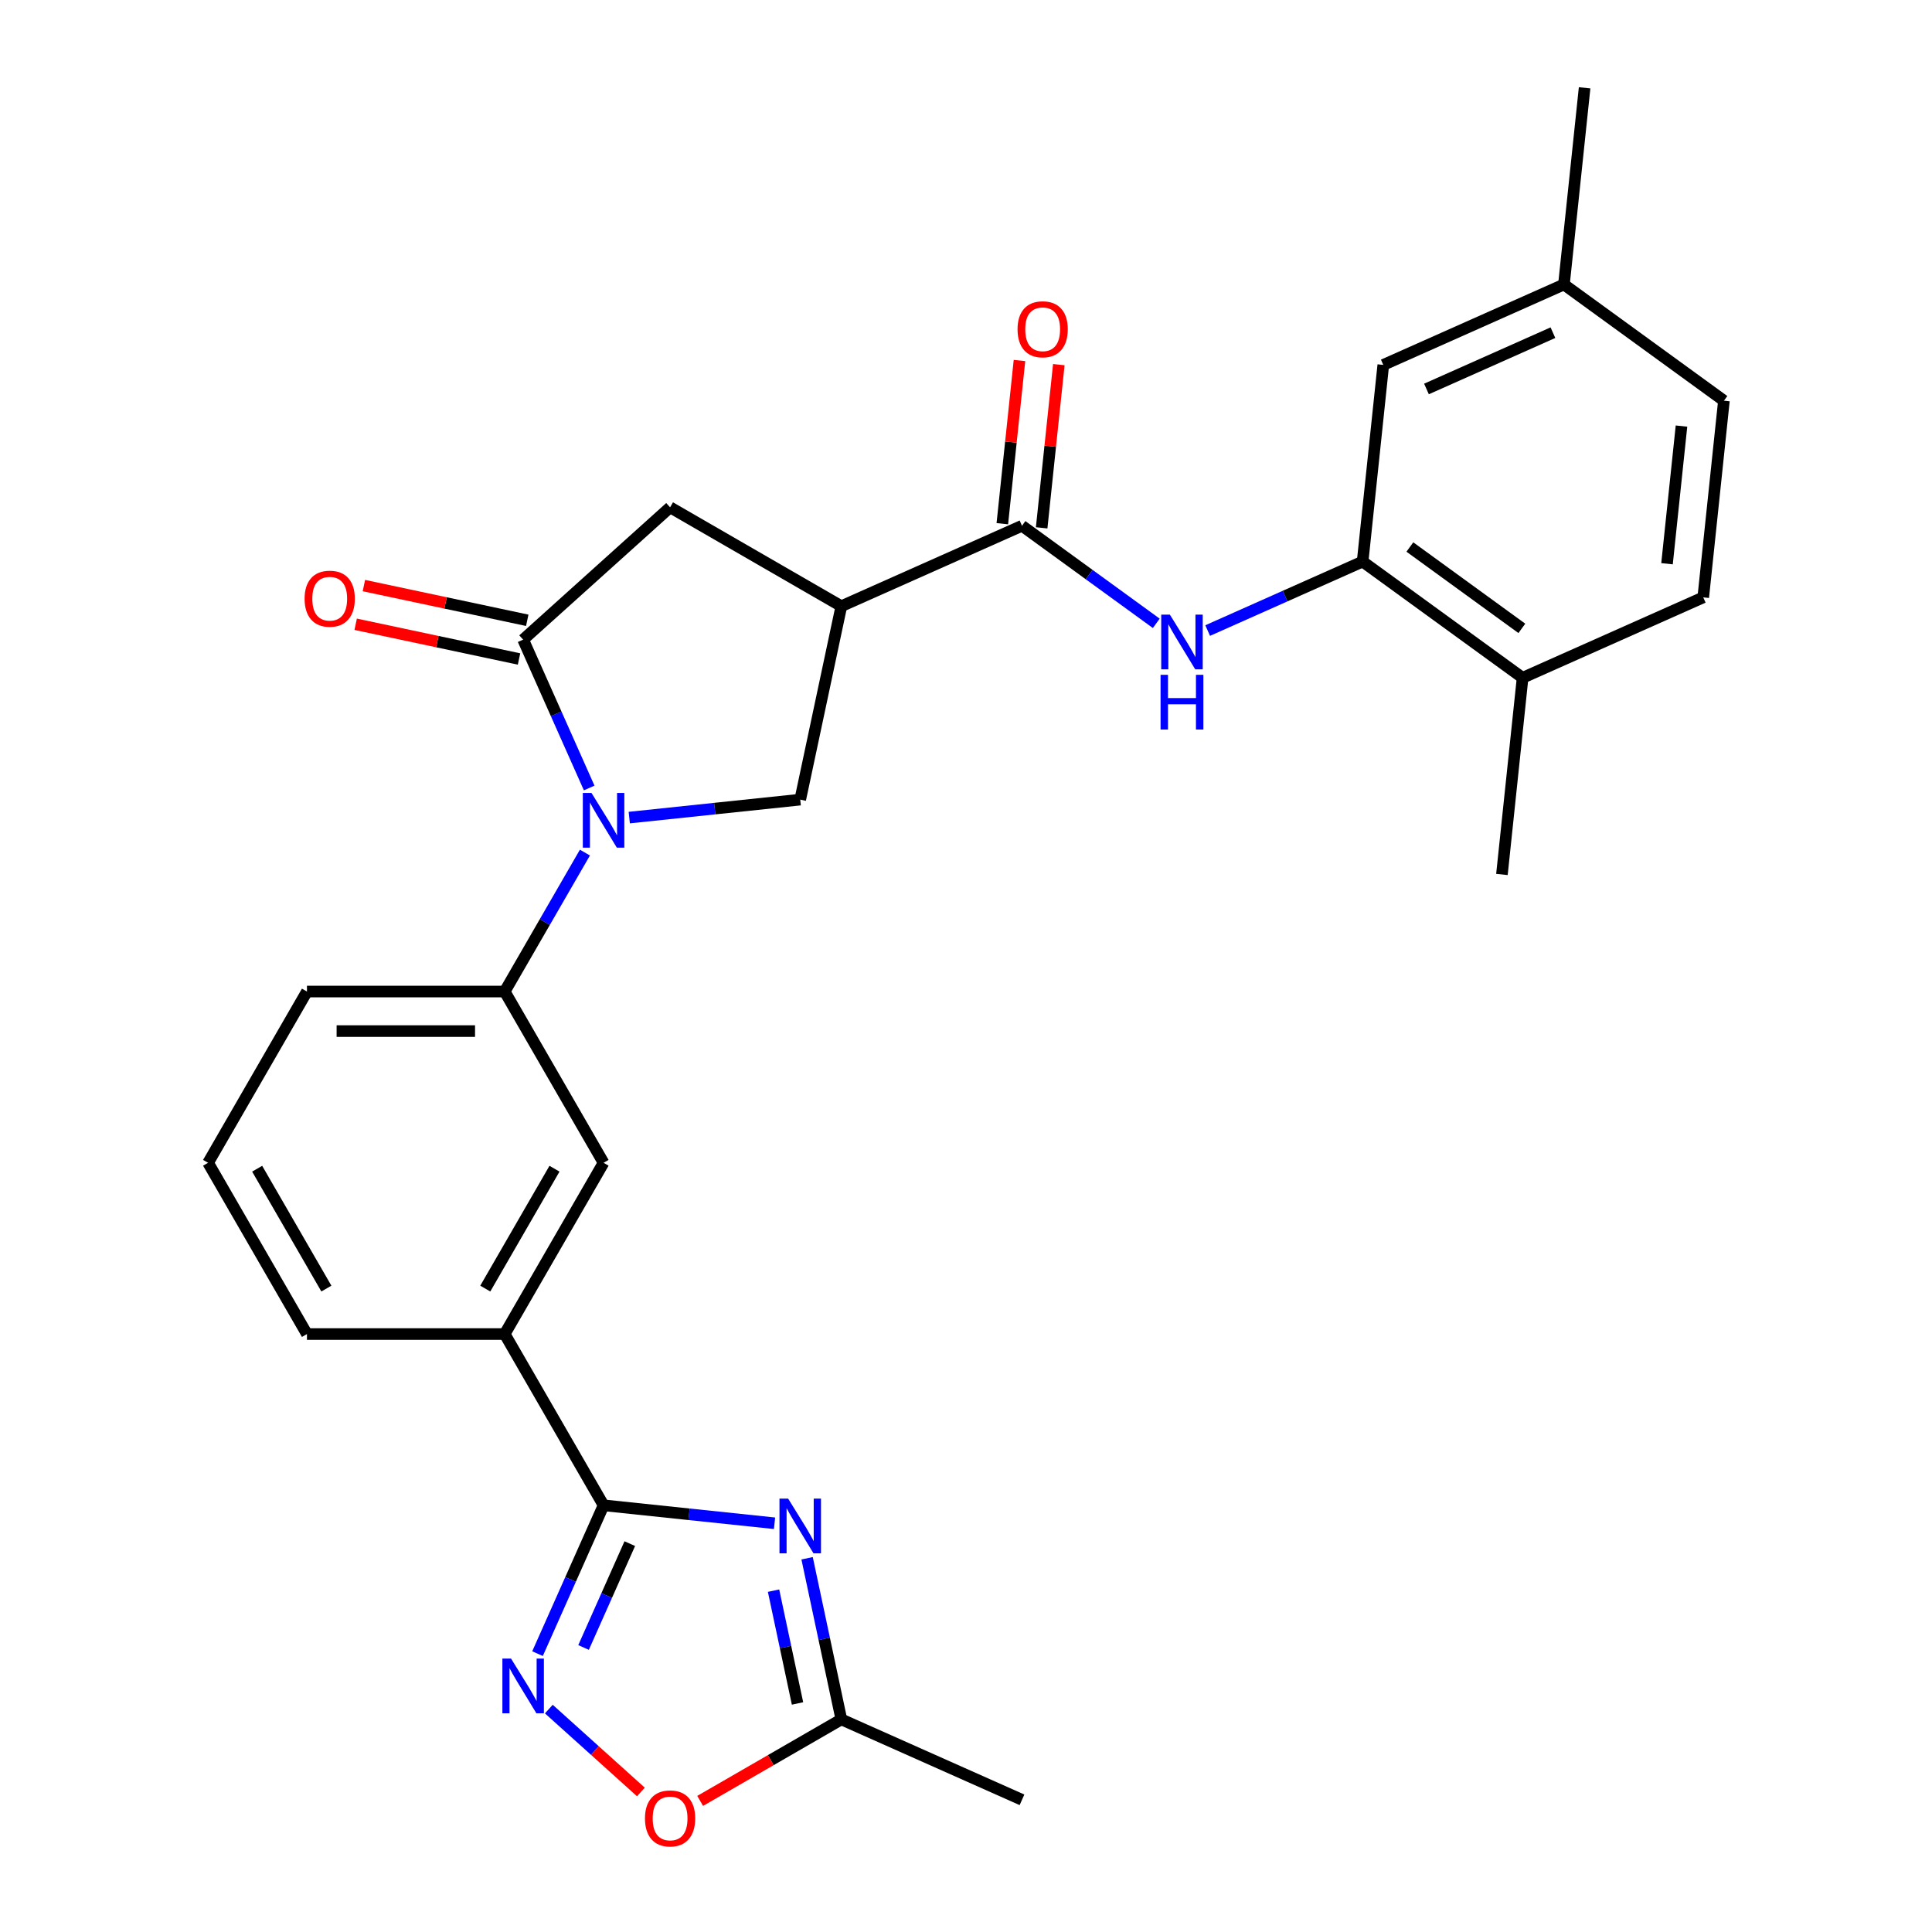 <?xml version='1.0' encoding='iso-8859-1'?>
<svg version='1.1' baseProfile='full'
              xmlns='http://www.w3.org/2000/svg'
                      xmlns:rdkit='http://www.rdkit.org/xml'
                      xmlns:xlink='http://www.w3.org/1999/xlink'
                  xml:space='preserve'
width='1000px' height='1000px' viewBox='0 0 1000 1000'>
<!-- END OF HEADER -->
<rect style='opacity:1.0;fill:#FFFFFF;stroke:none' width='1000' height='1000' x='0' y='0'> </rect>
<path class='bond-2' d='M 304.964,407.863 L 287.87,369.471' style='fill:none;fill-rule:evenodd;stroke:#0000FF;stroke-width:6px;stroke-linecap:butt;stroke-linejoin:miter;stroke-opacity:1' />
<path class='bond-2' d='M 287.87,369.471 L 270.777,331.078' style='fill:none;fill-rule:evenodd;stroke:#000000;stroke-width:6px;stroke-linecap:butt;stroke-linejoin:miter;stroke-opacity:1' />
<path class='bond-6' d='M 325.706,423.184 L 369.952,418.533' style='fill:none;fill-rule:evenodd;stroke:#0000FF;stroke-width:6px;stroke-linecap:butt;stroke-linejoin:miter;stroke-opacity:1' />
<path class='bond-6' d='M 369.952,418.533 L 414.199,413.883' style='fill:none;fill-rule:evenodd;stroke:#000000;stroke-width:6px;stroke-linecap:butt;stroke-linejoin:miter;stroke-opacity:1' />
<path class='bond-8' d='M 302.755,441.3 L 281.993,477.261' style='fill:none;fill-rule:evenodd;stroke:#0000FF;stroke-width:6px;stroke-linecap:butt;stroke-linejoin:miter;stroke-opacity:1' />
<path class='bond-8' d='M 281.993,477.261 L 261.231,513.221' style='fill:none;fill-rule:evenodd;stroke:#000000;stroke-width:6px;stroke-linecap:butt;stroke-linejoin:miter;stroke-opacity:1' />
<path class='bond-0' d='M 400.9,788.441 L 356.654,783.79' style='fill:none;fill-rule:evenodd;stroke:#0000FF;stroke-width:6px;stroke-linecap:butt;stroke-linejoin:miter;stroke-opacity:1' />
<path class='bond-0' d='M 356.654,783.79 L 312.407,779.14' style='fill:none;fill-rule:evenodd;stroke:#000000;stroke-width:6px;stroke-linecap:butt;stroke-linejoin:miter;stroke-opacity:1' />
<path class='bond-9' d='M 417.752,806.557 L 426.616,848.256' style='fill:none;fill-rule:evenodd;stroke:#0000FF;stroke-width:6px;stroke-linecap:butt;stroke-linejoin:miter;stroke-opacity:1' />
<path class='bond-9' d='M 426.616,848.256 L 435.479,889.954' style='fill:none;fill-rule:evenodd;stroke:#000000;stroke-width:6px;stroke-linecap:butt;stroke-linejoin:miter;stroke-opacity:1' />
<path class='bond-9' d='M 400.388,823.323 L 406.593,852.512' style='fill:none;fill-rule:evenodd;stroke:#0000FF;stroke-width:6px;stroke-linecap:butt;stroke-linejoin:miter;stroke-opacity:1' />
<path class='bond-9' d='M 406.593,852.512 L 412.797,881.701' style='fill:none;fill-rule:evenodd;stroke:#000000;stroke-width:6px;stroke-linecap:butt;stroke-linejoin:miter;stroke-opacity:1' />
<path class='bond-1' d='M 312.407,779.14 L 261.231,690.5' style='fill:none;fill-rule:evenodd;stroke:#000000;stroke-width:6px;stroke-linecap:butt;stroke-linejoin:miter;stroke-opacity:1' />
<path class='bond-4' d='M 312.407,779.14 L 295.314,817.532' style='fill:none;fill-rule:evenodd;stroke:#000000;stroke-width:6px;stroke-linecap:butt;stroke-linejoin:miter;stroke-opacity:1' />
<path class='bond-4' d='M 295.314,817.532 L 278.221,855.924' style='fill:none;fill-rule:evenodd;stroke:#0000FF;stroke-width:6px;stroke-linecap:butt;stroke-linejoin:miter;stroke-opacity:1' />
<path class='bond-4' d='M 325.98,798.984 L 314.015,825.858' style='fill:none;fill-rule:evenodd;stroke:#000000;stroke-width:6px;stroke-linecap:butt;stroke-linejoin:miter;stroke-opacity:1' />
<path class='bond-4' d='M 314.015,825.858 L 302.049,852.733' style='fill:none;fill-rule:evenodd;stroke:#0000FF;stroke-width:6px;stroke-linecap:butt;stroke-linejoin:miter;stroke-opacity:1' />
<path class='bond-10' d='M 270.777,331.078 L 346.839,262.591' style='fill:none;fill-rule:evenodd;stroke:#000000;stroke-width:6px;stroke-linecap:butt;stroke-linejoin:miter;stroke-opacity:1' />
<path class='bond-15' d='M 272.905,321.067 L 230.627,312.08' style='fill:none;fill-rule:evenodd;stroke:#000000;stroke-width:6px;stroke-linecap:butt;stroke-linejoin:miter;stroke-opacity:1' />
<path class='bond-15' d='M 230.627,312.08 L 188.348,303.094' style='fill:none;fill-rule:evenodd;stroke:#FF0000;stroke-width:6px;stroke-linecap:butt;stroke-linejoin:miter;stroke-opacity:1' />
<path class='bond-15' d='M 268.649,341.09 L 226.371,332.103' style='fill:none;fill-rule:evenodd;stroke:#000000;stroke-width:6px;stroke-linecap:butt;stroke-linejoin:miter;stroke-opacity:1' />
<path class='bond-15' d='M 226.371,332.103 L 184.092,323.117' style='fill:none;fill-rule:evenodd;stroke:#FF0000;stroke-width:6px;stroke-linecap:butt;stroke-linejoin:miter;stroke-opacity:1' />
<path class='bond-3' d='M 435.479,313.767 L 414.199,413.883' style='fill:none;fill-rule:evenodd;stroke:#000000;stroke-width:6px;stroke-linecap:butt;stroke-linejoin:miter;stroke-opacity:1' />
<path class='bond-5' d='M 435.479,313.767 L 528.982,272.137' style='fill:none;fill-rule:evenodd;stroke:#000000;stroke-width:6px;stroke-linecap:butt;stroke-linejoin:miter;stroke-opacity:1' />
<path class='bond-28' d='M 435.479,313.767 L 346.839,262.591' style='fill:none;fill-rule:evenodd;stroke:#000000;stroke-width:6px;stroke-linecap:butt;stroke-linejoin:miter;stroke-opacity:1' />
<path class='bond-11' d='M 284.076,884.618 L 307.902,906.071' style='fill:none;fill-rule:evenodd;stroke:#0000FF;stroke-width:6px;stroke-linecap:butt;stroke-linejoin:miter;stroke-opacity:1' />
<path class='bond-11' d='M 307.902,906.071 L 331.728,927.524' style='fill:none;fill-rule:evenodd;stroke:#FF0000;stroke-width:6px;stroke-linecap:butt;stroke-linejoin:miter;stroke-opacity:1' />
<path class='bond-7' d='M 528.982,272.137 L 563.735,297.387' style='fill:none;fill-rule:evenodd;stroke:#000000;stroke-width:6px;stroke-linecap:butt;stroke-linejoin:miter;stroke-opacity:1' />
<path class='bond-7' d='M 563.735,297.387 L 598.488,322.636' style='fill:none;fill-rule:evenodd;stroke:#0000FF;stroke-width:6px;stroke-linecap:butt;stroke-linejoin:miter;stroke-opacity:1' />
<path class='bond-17' d='M 539.161,273.207 L 543.601,230.971' style='fill:none;fill-rule:evenodd;stroke:#000000;stroke-width:6px;stroke-linecap:butt;stroke-linejoin:miter;stroke-opacity:1' />
<path class='bond-17' d='M 543.601,230.971 L 548.04,188.734' style='fill:none;fill-rule:evenodd;stroke:#FF0000;stroke-width:6px;stroke-linecap:butt;stroke-linejoin:miter;stroke-opacity:1' />
<path class='bond-17' d='M 518.803,271.067 L 523.242,228.831' style='fill:none;fill-rule:evenodd;stroke:#000000;stroke-width:6px;stroke-linecap:butt;stroke-linejoin:miter;stroke-opacity:1' />
<path class='bond-17' d='M 523.242,228.831 L 527.682,186.595' style='fill:none;fill-rule:evenodd;stroke:#FF0000;stroke-width:6px;stroke-linecap:butt;stroke-linejoin:miter;stroke-opacity:1' />
<path class='bond-12' d='M 625.086,326.377 L 665.188,308.522' style='fill:none;fill-rule:evenodd;stroke:#0000FF;stroke-width:6px;stroke-linecap:butt;stroke-linejoin:miter;stroke-opacity:1' />
<path class='bond-12' d='M 665.188,308.522 L 705.29,290.668' style='fill:none;fill-rule:evenodd;stroke:#000000;stroke-width:6px;stroke-linecap:butt;stroke-linejoin:miter;stroke-opacity:1' />
<path class='bond-14' d='M 261.231,513.221 L 312.407,601.861' style='fill:none;fill-rule:evenodd;stroke:#000000;stroke-width:6px;stroke-linecap:butt;stroke-linejoin:miter;stroke-opacity:1' />
<path class='bond-22' d='M 261.231,513.221 L 158.879,513.221' style='fill:none;fill-rule:evenodd;stroke:#000000;stroke-width:6px;stroke-linecap:butt;stroke-linejoin:miter;stroke-opacity:1' />
<path class='bond-22' d='M 245.878,533.692 L 174.232,533.692' style='fill:none;fill-rule:evenodd;stroke:#000000;stroke-width:6px;stroke-linecap:butt;stroke-linejoin:miter;stroke-opacity:1' />
<path class='bond-24' d='M 435.479,889.954 L 528.982,931.584' style='fill:none;fill-rule:evenodd;stroke:#000000;stroke-width:6px;stroke-linecap:butt;stroke-linejoin:miter;stroke-opacity:1' />
<path class='bond-30' d='M 435.479,889.954 L 398.939,911.051' style='fill:none;fill-rule:evenodd;stroke:#000000;stroke-width:6px;stroke-linecap:butt;stroke-linejoin:miter;stroke-opacity:1' />
<path class='bond-30' d='M 398.939,911.051 L 362.398,932.147' style='fill:none;fill-rule:evenodd;stroke:#FF0000;stroke-width:6px;stroke-linecap:butt;stroke-linejoin:miter;stroke-opacity:1' />
<path class='bond-16' d='M 705.29,290.668 L 788.095,350.829' style='fill:none;fill-rule:evenodd;stroke:#000000;stroke-width:6px;stroke-linecap:butt;stroke-linejoin:miter;stroke-opacity:1' />
<path class='bond-16' d='M 729.743,283.131 L 787.706,325.244' style='fill:none;fill-rule:evenodd;stroke:#000000;stroke-width:6px;stroke-linecap:butt;stroke-linejoin:miter;stroke-opacity:1' />
<path class='bond-18' d='M 705.29,290.668 L 715.989,188.876' style='fill:none;fill-rule:evenodd;stroke:#000000;stroke-width:6px;stroke-linecap:butt;stroke-linejoin:miter;stroke-opacity:1' />
<path class='bond-13' d='M 261.231,690.5 L 312.407,601.861' style='fill:none;fill-rule:evenodd;stroke:#000000;stroke-width:6px;stroke-linecap:butt;stroke-linejoin:miter;stroke-opacity:1' />
<path class='bond-13' d='M 251.18,666.969 L 287.003,604.921' style='fill:none;fill-rule:evenodd;stroke:#000000;stroke-width:6px;stroke-linecap:butt;stroke-linejoin:miter;stroke-opacity:1' />
<path class='bond-29' d='M 261.231,690.5 L 158.879,690.5' style='fill:none;fill-rule:evenodd;stroke:#000000;stroke-width:6px;stroke-linecap:butt;stroke-linejoin:miter;stroke-opacity:1' />
<path class='bond-19' d='M 788.095,350.829 L 881.598,309.199' style='fill:none;fill-rule:evenodd;stroke:#000000;stroke-width:6px;stroke-linecap:butt;stroke-linejoin:miter;stroke-opacity:1' />
<path class='bond-26' d='M 788.095,350.829 L 777.396,452.62' style='fill:none;fill-rule:evenodd;stroke:#000000;stroke-width:6px;stroke-linecap:butt;stroke-linejoin:miter;stroke-opacity:1' />
<path class='bond-20' d='M 715.989,188.876 L 809.492,147.246' style='fill:none;fill-rule:evenodd;stroke:#000000;stroke-width:6px;stroke-linecap:butt;stroke-linejoin:miter;stroke-opacity:1' />
<path class='bond-20' d='M 738.341,201.332 L 803.793,172.191' style='fill:none;fill-rule:evenodd;stroke:#000000;stroke-width:6px;stroke-linecap:butt;stroke-linejoin:miter;stroke-opacity:1' />
<path class='bond-31' d='M 881.598,309.199 L 892.297,207.407' style='fill:none;fill-rule:evenodd;stroke:#000000;stroke-width:6px;stroke-linecap:butt;stroke-linejoin:miter;stroke-opacity:1' />
<path class='bond-31' d='M 862.845,291.79 L 870.334,220.536' style='fill:none;fill-rule:evenodd;stroke:#000000;stroke-width:6px;stroke-linecap:butt;stroke-linejoin:miter;stroke-opacity:1' />
<path class='bond-21' d='M 809.492,147.246 L 892.297,207.407' style='fill:none;fill-rule:evenodd;stroke:#000000;stroke-width:6px;stroke-linecap:butt;stroke-linejoin:miter;stroke-opacity:1' />
<path class='bond-27' d='M 809.492,147.246 L 820.191,45.455' style='fill:none;fill-rule:evenodd;stroke:#000000;stroke-width:6px;stroke-linecap:butt;stroke-linejoin:miter;stroke-opacity:1' />
<path class='bond-25' d='M 158.879,513.221 L 107.703,601.861' style='fill:none;fill-rule:evenodd;stroke:#000000;stroke-width:6px;stroke-linecap:butt;stroke-linejoin:miter;stroke-opacity:1' />
<path class='bond-23' d='M 158.879,690.5 L 107.703,601.861' style='fill:none;fill-rule:evenodd;stroke:#000000;stroke-width:6px;stroke-linecap:butt;stroke-linejoin:miter;stroke-opacity:1' />
<path class='bond-23' d='M 168.931,666.969 L 133.107,604.921' style='fill:none;fill-rule:evenodd;stroke:#000000;stroke-width:6px;stroke-linecap:butt;stroke-linejoin:miter;stroke-opacity:1' />
<path  class='atom-0' d='M 306.147 410.422
L 315.427 425.422
Q 316.347 426.902, 317.827 429.582
Q 319.307 432.262, 319.387 432.422
L 319.387 410.422
L 323.147 410.422
L 323.147 438.742
L 319.267 438.742
L 309.307 422.342
Q 308.147 420.422, 306.907 418.222
Q 305.707 416.022, 305.347 415.342
L 305.347 438.742
L 301.667 438.742
L 301.667 410.422
L 306.147 410.422
' fill='#0000FF'/>
<path  class='atom-1' d='M 407.939 775.679
L 417.219 790.679
Q 418.139 792.159, 419.619 794.839
Q 421.099 797.519, 421.179 797.679
L 421.179 775.679
L 424.939 775.679
L 424.939 803.999
L 421.059 803.999
L 411.099 787.599
Q 409.939 785.679, 408.699 783.479
Q 407.499 781.279, 407.139 780.599
L 407.139 803.999
L 403.459 803.999
L 403.459 775.679
L 407.939 775.679
' fill='#0000FF'/>
<path  class='atom-5' d='M 264.517 858.483
L 273.797 873.483
Q 274.717 874.963, 276.197 877.643
Q 277.677 880.323, 277.757 880.483
L 277.757 858.483
L 281.517 858.483
L 281.517 886.803
L 277.637 886.803
L 267.677 870.403
Q 266.517 868.483, 265.277 866.283
Q 264.077 864.083, 263.717 863.403
L 263.717 886.803
L 260.037 886.803
L 260.037 858.483
L 264.517 858.483
' fill='#0000FF'/>
<path  class='atom-8' d='M 605.527 318.138
L 614.807 333.138
Q 615.727 334.618, 617.207 337.298
Q 618.687 339.978, 618.767 340.138
L 618.767 318.138
L 622.527 318.138
L 622.527 346.458
L 618.647 346.458
L 608.687 330.058
Q 607.527 328.138, 606.287 325.938
Q 605.087 323.738, 604.727 323.058
L 604.727 346.458
L 601.047 346.458
L 601.047 318.138
L 605.527 318.138
' fill='#0000FF'/>
<path  class='atom-8' d='M 600.707 349.29
L 604.547 349.29
L 604.547 361.33
L 619.027 361.33
L 619.027 349.29
L 622.867 349.29
L 622.867 377.61
L 619.027 377.61
L 619.027 364.53
L 604.547 364.53
L 604.547 377.61
L 600.707 377.61
L 600.707 349.29
' fill='#0000FF'/>
<path  class='atom-12' d='M 333.839 941.21
Q 333.839 934.41, 337.199 930.61
Q 340.559 926.81, 346.839 926.81
Q 353.119 926.81, 356.479 930.61
Q 359.839 934.41, 359.839 941.21
Q 359.839 948.09, 356.439 952.01
Q 353.039 955.89, 346.839 955.89
Q 340.599 955.89, 337.199 952.01
Q 333.839 948.13, 333.839 941.21
M 346.839 952.69
Q 351.159 952.69, 353.479 949.81
Q 355.839 946.89, 355.839 941.21
Q 355.839 935.65, 353.479 932.85
Q 351.159 930.01, 346.839 930.01
Q 342.519 930.01, 340.159 932.81
Q 337.839 935.61, 337.839 941.21
Q 337.839 946.93, 340.159 949.81
Q 342.519 952.69, 346.839 952.69
' fill='#FF0000'/>
<path  class='atom-16' d='M 157.661 309.878
Q 157.661 303.078, 161.021 299.278
Q 164.381 295.478, 170.661 295.478
Q 176.941 295.478, 180.301 299.278
Q 183.661 303.078, 183.661 309.878
Q 183.661 316.758, 180.261 320.678
Q 176.861 324.558, 170.661 324.558
Q 164.421 324.558, 161.021 320.678
Q 157.661 316.798, 157.661 309.878
M 170.661 321.358
Q 174.981 321.358, 177.301 318.478
Q 179.661 315.558, 179.661 309.878
Q 179.661 304.318, 177.301 301.518
Q 174.981 298.678, 170.661 298.678
Q 166.341 298.678, 163.981 301.478
Q 161.661 304.278, 161.661 309.878
Q 161.661 315.598, 163.981 318.478
Q 166.341 321.358, 170.661 321.358
' fill='#FF0000'/>
<path  class='atom-18' d='M 526.681 170.426
Q 526.681 163.626, 530.041 159.826
Q 533.401 156.026, 539.681 156.026
Q 545.961 156.026, 549.321 159.826
Q 552.681 163.626, 552.681 170.426
Q 552.681 177.306, 549.281 181.226
Q 545.881 185.106, 539.681 185.106
Q 533.441 185.106, 530.041 181.226
Q 526.681 177.346, 526.681 170.426
M 539.681 181.906
Q 544.001 181.906, 546.321 179.026
Q 548.681 176.106, 548.681 170.426
Q 548.681 164.866, 546.321 162.066
Q 544.001 159.226, 539.681 159.226
Q 535.361 159.226, 533.001 162.026
Q 530.681 164.826, 530.681 170.426
Q 530.681 176.146, 533.001 179.026
Q 535.361 181.906, 539.681 181.906
' fill='#FF0000'/>
</svg>
